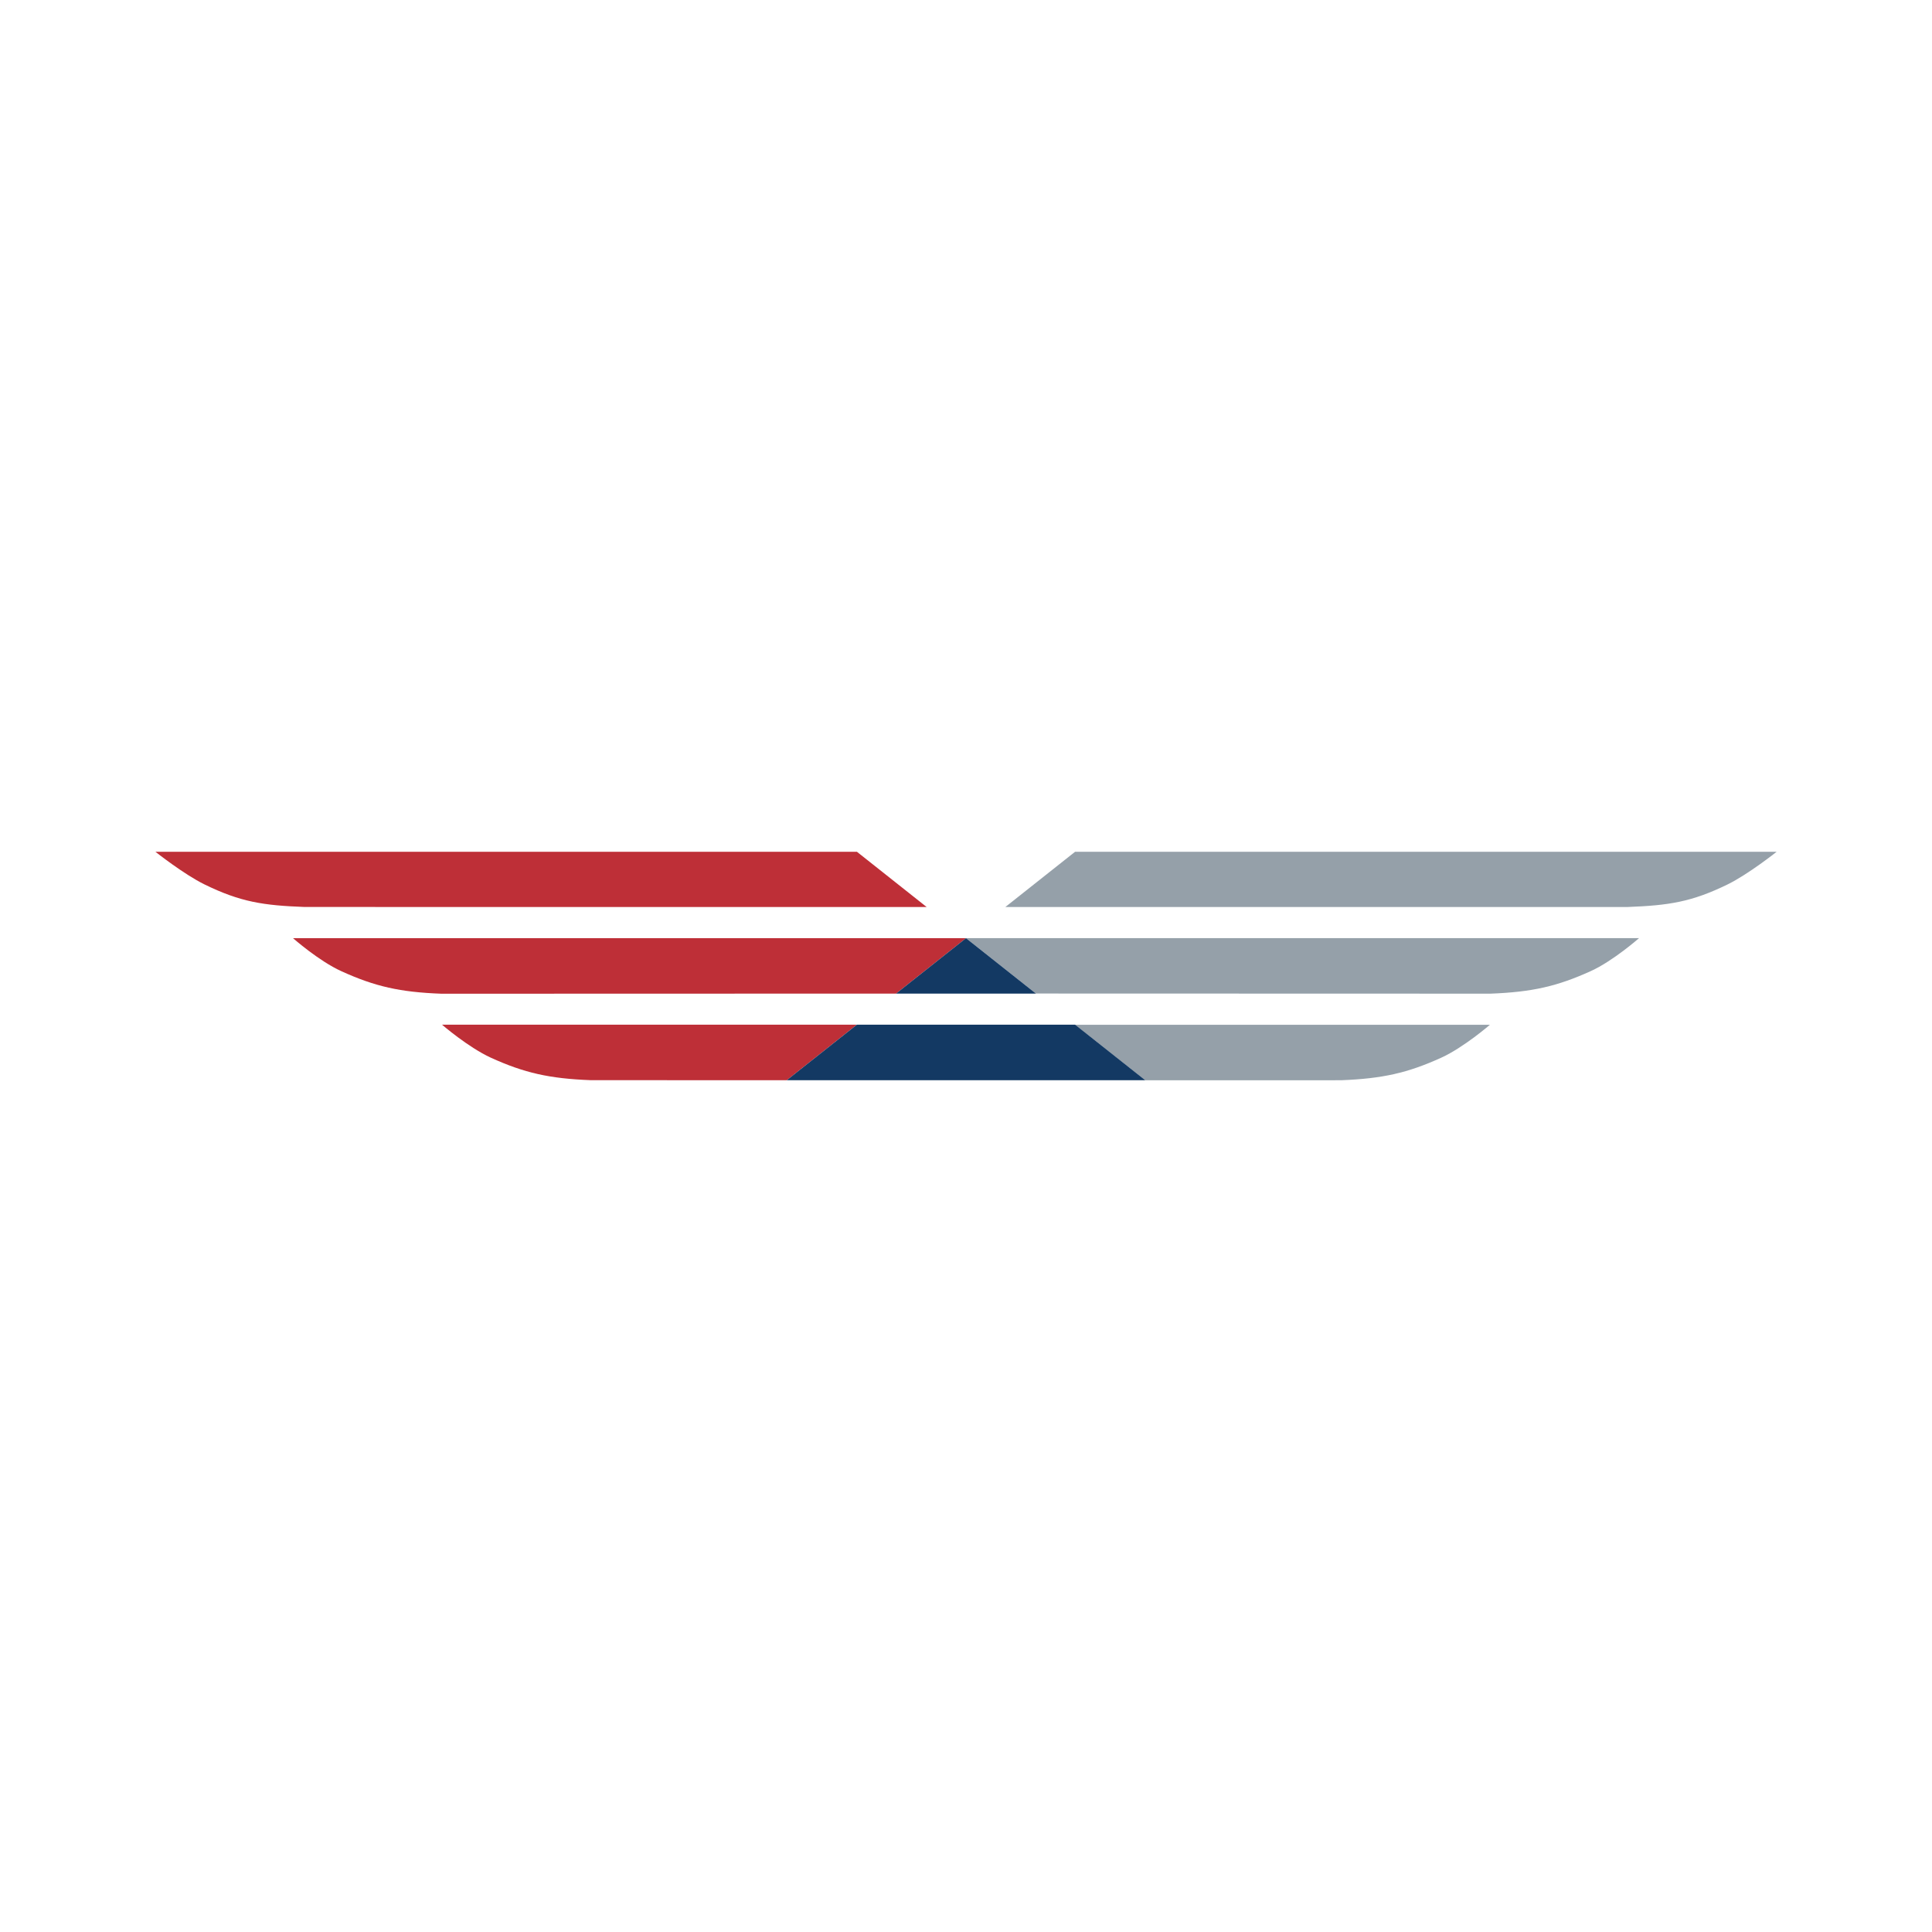 <svg xmlns="http://www.w3.org/2000/svg" viewBox="0 0 600 600"><defs><style>.cls-1{fill:#be2f37;}.cls-2{fill:#95a0a9;}.cls-3{fill:#133963;}</style></defs><title>gg_logos</title><g id="AirRowe"><path class="cls-1" d="M244.34,335.47l21.75-17.24H137.28s8.1,7,15.12,10.23c10.45,4.76,18.24,6.51,31.08,7Z"/><path class="cls-1" d="M278.28,308.57,300,291.36l-.05,0H91s8,7.07,15,10.25c10.45,4.76,18.24,6.52,31.09,7Z"/><path class="cls-1" d="M287.78,281.68l-21.66-17.16H48.26s8.83,7,15.26,10.15c11.17,5.46,18.24,6.52,31.09,7Z"/><path class="cls-2" d="M416.51,335.48c12.84-.51,20.63-2.25,31.08-7,7-3.19,15.12-10.23,15.12-10.23H333.9l21.75,17.24Z"/><polygon class="cls-3" points="333.9 318.23 266.1 318.23 244.34 335.47 300 335.47 355.66 335.47 333.9 318.23"/><path class="cls-2" d="M462.93,308.59c12.85-.5,20.64-2.26,31.09-7,7-3.18,15-10.25,15-10.25h-209l-.05,0,21.72,17.21Z"/><polygon class="cls-3" points="300 291.36 278.28 308.57 300 308.57 321.72 308.57 300 291.36"/><path class="cls-2" d="M333.88,264.52l-21.66,17.16H505.4c12.85-.49,19.92-1.55,31.09-7,6.43-3.14,15.26-10.15,15.26-10.15Z"/></g></svg>